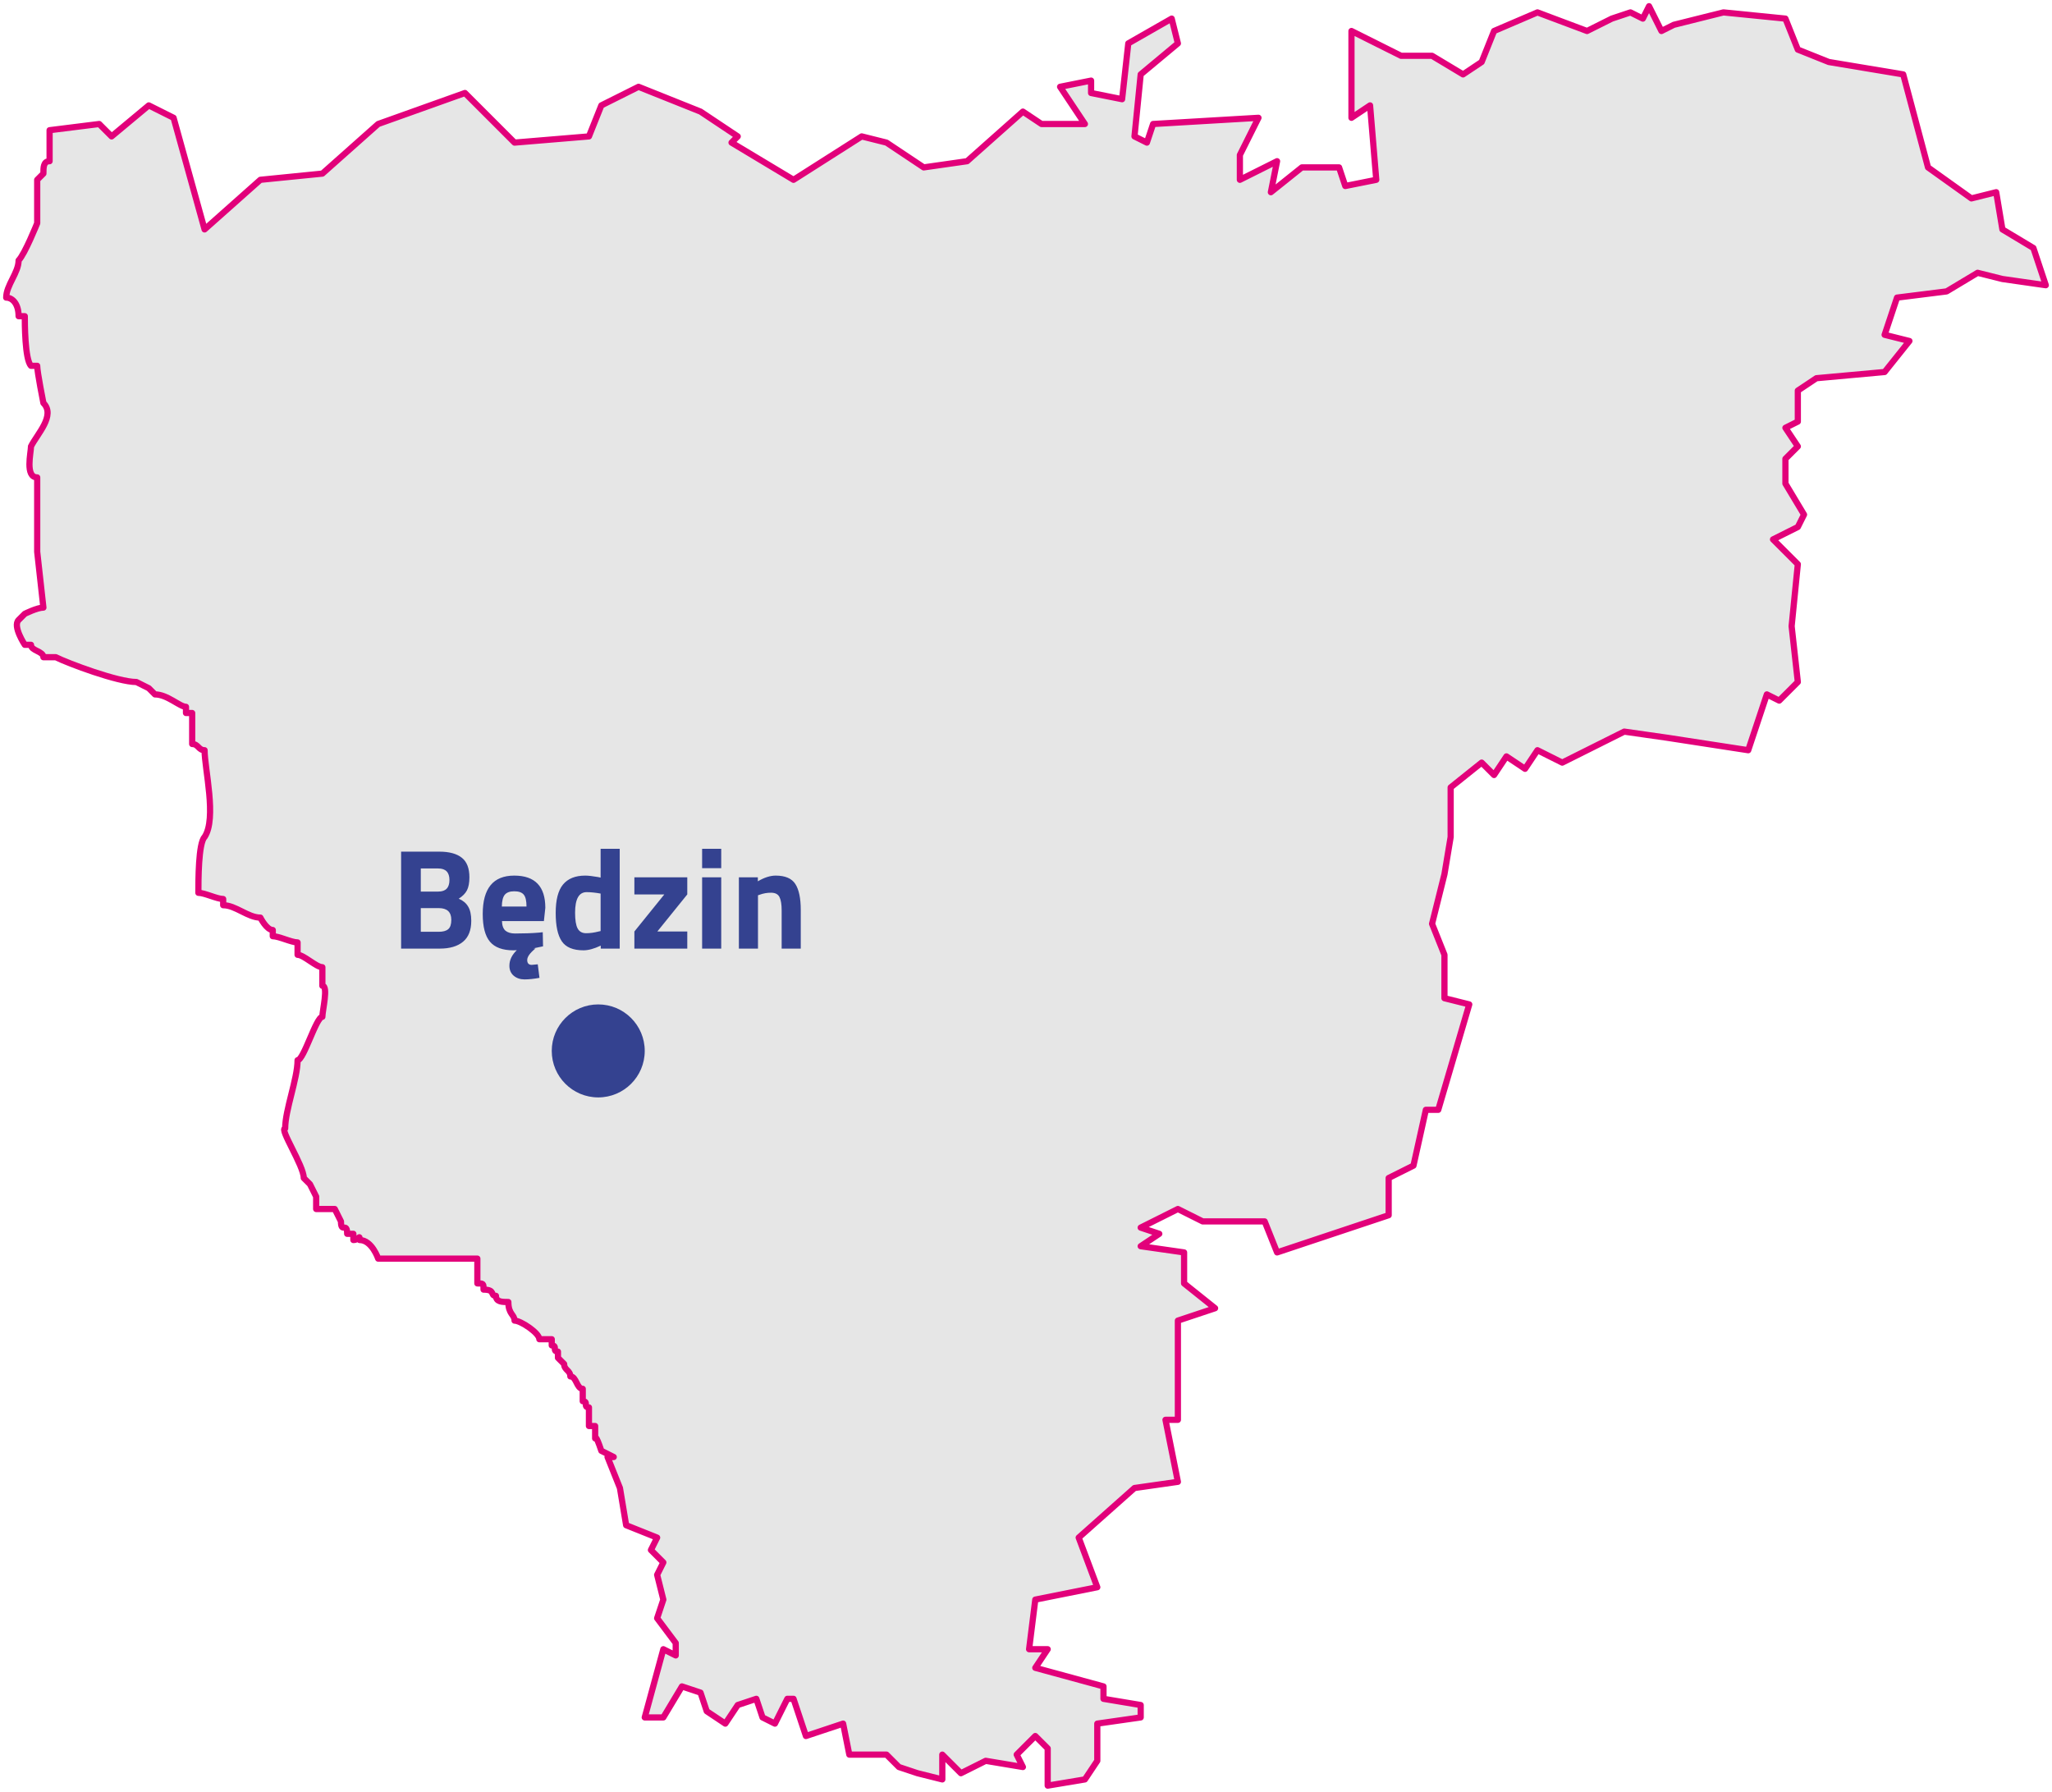 <svg width="331" height="289" viewBox="0 0 331 289" fill="none" xmlns="http://www.w3.org/2000/svg">
<path fill-rule="evenodd" clip-rule="evenodd" d="M97 234C96 231 96 232 96 232V230H95C95 229 95 228 95 227C94 227 95 226 94 226V224C93 224 93 222 92 222C92 221 91 221 91 220L90 219V218C89 218 90 217 89 217V216H87C87 215 84 213 83 213C83 212 82 212 82 210C81 210 80 210 80 209C79 209 80 208 78 208C78 207 78 207 77 207C77 205 77 203 77 203C76 203 73 203 73 203C69 203 66 203 61 203C61 203 60 200 58 200C58 199 58 200 57 200V199H56C56 197 55 199 55 197L54 195C53 195 53 195 53 195H51C51 194 51 194 51 193L50 191L49 190C49 188 45 182 46 182C46 179 48 174 48 171C49 171 51 164 52 164C52 163 53 159 52 159V156C51 156 49 154 48 154V152C47 152 45 151 44 151V150C43 150 42 148 42 148C40 148 38 146 36 146V145C35 145 33 144 32 144C32 142 32 136 33 135C35 132 33 124 33 121C32 121 32 120 31 120C31 119 31 119 31 119V115H30V114C29 114 27 112 25 112L24 111L22 110C19 110 11 107 9 106H7C7 105 5 105 5 104H4C4 104 2 101 3 100L4 99C4 99 6 98 7 98L6 89C6 84 6 81 6 77C4 77 5 73 5 72C6 70 9 67 7 65C7 65 6 60 6 59H5C4 58 4 52 4 51H3C3 49 2 48 1 48C1 46 3 44 3 42C4 41 6 36 6 36V29L7 28C7 27 7 26 8 26V21L16 20L18 22L24 17L28 19L33 37L42 29L52 28L61 20L75 15L83 23L95 22L97 17L103 14L113 18L119 22L118 23L128 29L139 22L143 23L149 27L156 26L165 18L168 20H175L171 14L176 13V15L181 16L182 7L189 3L190 7L184 12L183 22L185 23L186 20L203 19L200 25V29L206 26L205 31L210 27H216L217 30L222 29L221 17L218 19V5L226 9H231L236 12L239 10L241 5L248 2L256 5L260 3L263 2L265 3L266 1L268 5L270 4L278 2L288 3L290 8L295 10L307 12L311 27L318 32L322 31L323 37L328 40L330 46L323 45L319 44L314 47L306 48L304 54L308 55L304 60L293 61L290 63V68L288 69L290 72L288 74V78L291 83L290 85L286 87L290 91L289 101L290 110L287 113L285 112L282 121L269 119L262 118L252 123L248 121L246 124L243 122L241 125L239 123L234 127V135L233 141L231 149L233 154V161L237 162L232 179H230L228 188L224 190V196L206 202L204 197H194L190 195L184 198L187 199L184 201L191 202V207L196 211L190 213V229H188L190 239L183 240L174 248L177 256L167 258L166 266H169L167 269L178 272V274L184 275V277L177 278V284L175 287L169 288V282L167 280L164 283L165 285L159 284L155 286L152 283V287L148 286L145 285L143 283H137L136 278L130 280L128 274H127L125 278L123 277L122 274L119 275L117 278L114 276L113 273L110 272L107 277H104L107 266L109 267V265L106 261L107 258L106 254L107 252L105 250L106 248L101 246L100 240L98 235H99L97 234Z" fill="#E6E6E6" stroke="#E2007A" stroke-miterlimit="16" stroke-linejoin="round"/>
<path d="M64.702 137.36H70.843C72.468 137.36 73.687 137.69 74.5 138.349C75.313 138.993 75.719 140.043 75.719 141.5C75.719 142.374 75.589 143.072 75.328 143.593C75.067 144.099 74.623 144.551 73.994 144.95C74.684 145.241 75.19 145.663 75.512 146.215C75.849 146.767 76.018 147.534 76.018 148.515C76.018 150.033 75.573 151.16 74.684 151.896C73.795 152.632 72.545 153 70.935 153H64.702V137.36ZM70.774 146.468H67.876V150.286H70.774C71.464 150.286 71.97 150.148 72.292 149.872C72.629 149.596 72.798 149.09 72.798 148.354C72.798 147.097 72.123 146.468 70.774 146.468ZM70.682 140.074H67.876V143.8H70.705C71.901 143.8 72.499 143.179 72.499 141.937C72.499 140.695 71.893 140.074 70.682 140.074ZM86.377 152.977C85.487 153.698 85.043 154.319 85.043 154.84C85.043 155.361 85.288 155.622 85.779 155.622L86.745 155.53L87.021 157.715C86.116 157.884 85.311 157.968 84.606 157.968C83.916 157.968 83.333 157.769 82.858 157.37C82.398 156.971 82.168 156.435 82.168 155.76C82.168 154.855 82.566 154.02 83.364 153.253C83.241 153.268 83.057 153.276 82.812 153.276C81.079 153.276 79.822 152.816 79.04 151.896C78.258 150.976 77.867 149.481 77.867 147.411C77.867 143.286 79.561 141.224 82.95 141.224C86.292 141.224 87.964 142.957 87.964 146.422L87.734 148.561H80.972C80.987 149.266 81.171 149.78 81.524 150.102C81.892 150.409 82.413 150.562 83.088 150.562C84.514 150.562 85.786 150.516 86.906 150.424L87.55 150.355L87.596 152.632C87.136 152.739 86.622 152.847 86.055 152.954L86.377 152.977ZM84.928 146.215C84.928 145.295 84.782 144.659 84.491 144.306C84.199 143.938 83.686 143.754 82.95 143.754C82.229 143.754 81.715 143.946 81.409 144.329C81.117 144.697 80.964 145.326 80.949 146.215H84.928ZM99.964 136.9V153H96.905V152.517C95.831 153.023 94.904 153.276 94.122 153.276C92.45 153.276 91.285 152.793 90.626 151.827C89.966 150.861 89.637 149.335 89.637 147.25C89.637 145.149 90.028 143.624 90.81 142.673C91.607 141.707 92.803 141.224 94.398 141.224C94.888 141.224 95.571 141.301 96.445 141.454L96.882 141.546V136.9H99.964ZM96.56 150.24L96.882 150.171V144.122C96.038 143.969 95.287 143.892 94.628 143.892C93.386 143.892 92.765 144.996 92.765 147.204C92.765 148.4 92.903 149.251 93.179 149.757C93.455 150.263 93.907 150.516 94.536 150.516C95.18 150.516 95.854 150.424 96.56 150.24ZM102.329 144.26V141.5H110.862V144.26L106.032 150.24H110.862V153H102.329V150.24L107.159 144.26H102.329ZM113.256 153V141.5H116.338V153H113.256ZM113.256 140.028V136.9H116.338V140.028H113.256ZM122.268 153H119.186V141.5H122.245V142.144C123.287 141.531 124.246 141.224 125.12 141.224C126.653 141.224 127.711 141.676 128.294 142.581C128.876 143.486 129.168 144.881 129.168 146.767V153H126.086V146.859C126.086 145.878 125.971 145.157 125.741 144.697C125.511 144.222 125.051 143.984 124.361 143.984C123.732 143.984 123.126 144.091 122.544 144.306L122.268 144.398V153Z" fill="#344290"/>
<path d="M96.5 177C100.642 177 104 173.642 104 169.5C104 165.358 100.642 162 96.5 162C92.358 162 89 165.358 89 169.5C89 173.642 92.358 177 96.5 177Z" fill="#344290"/>
</svg>
